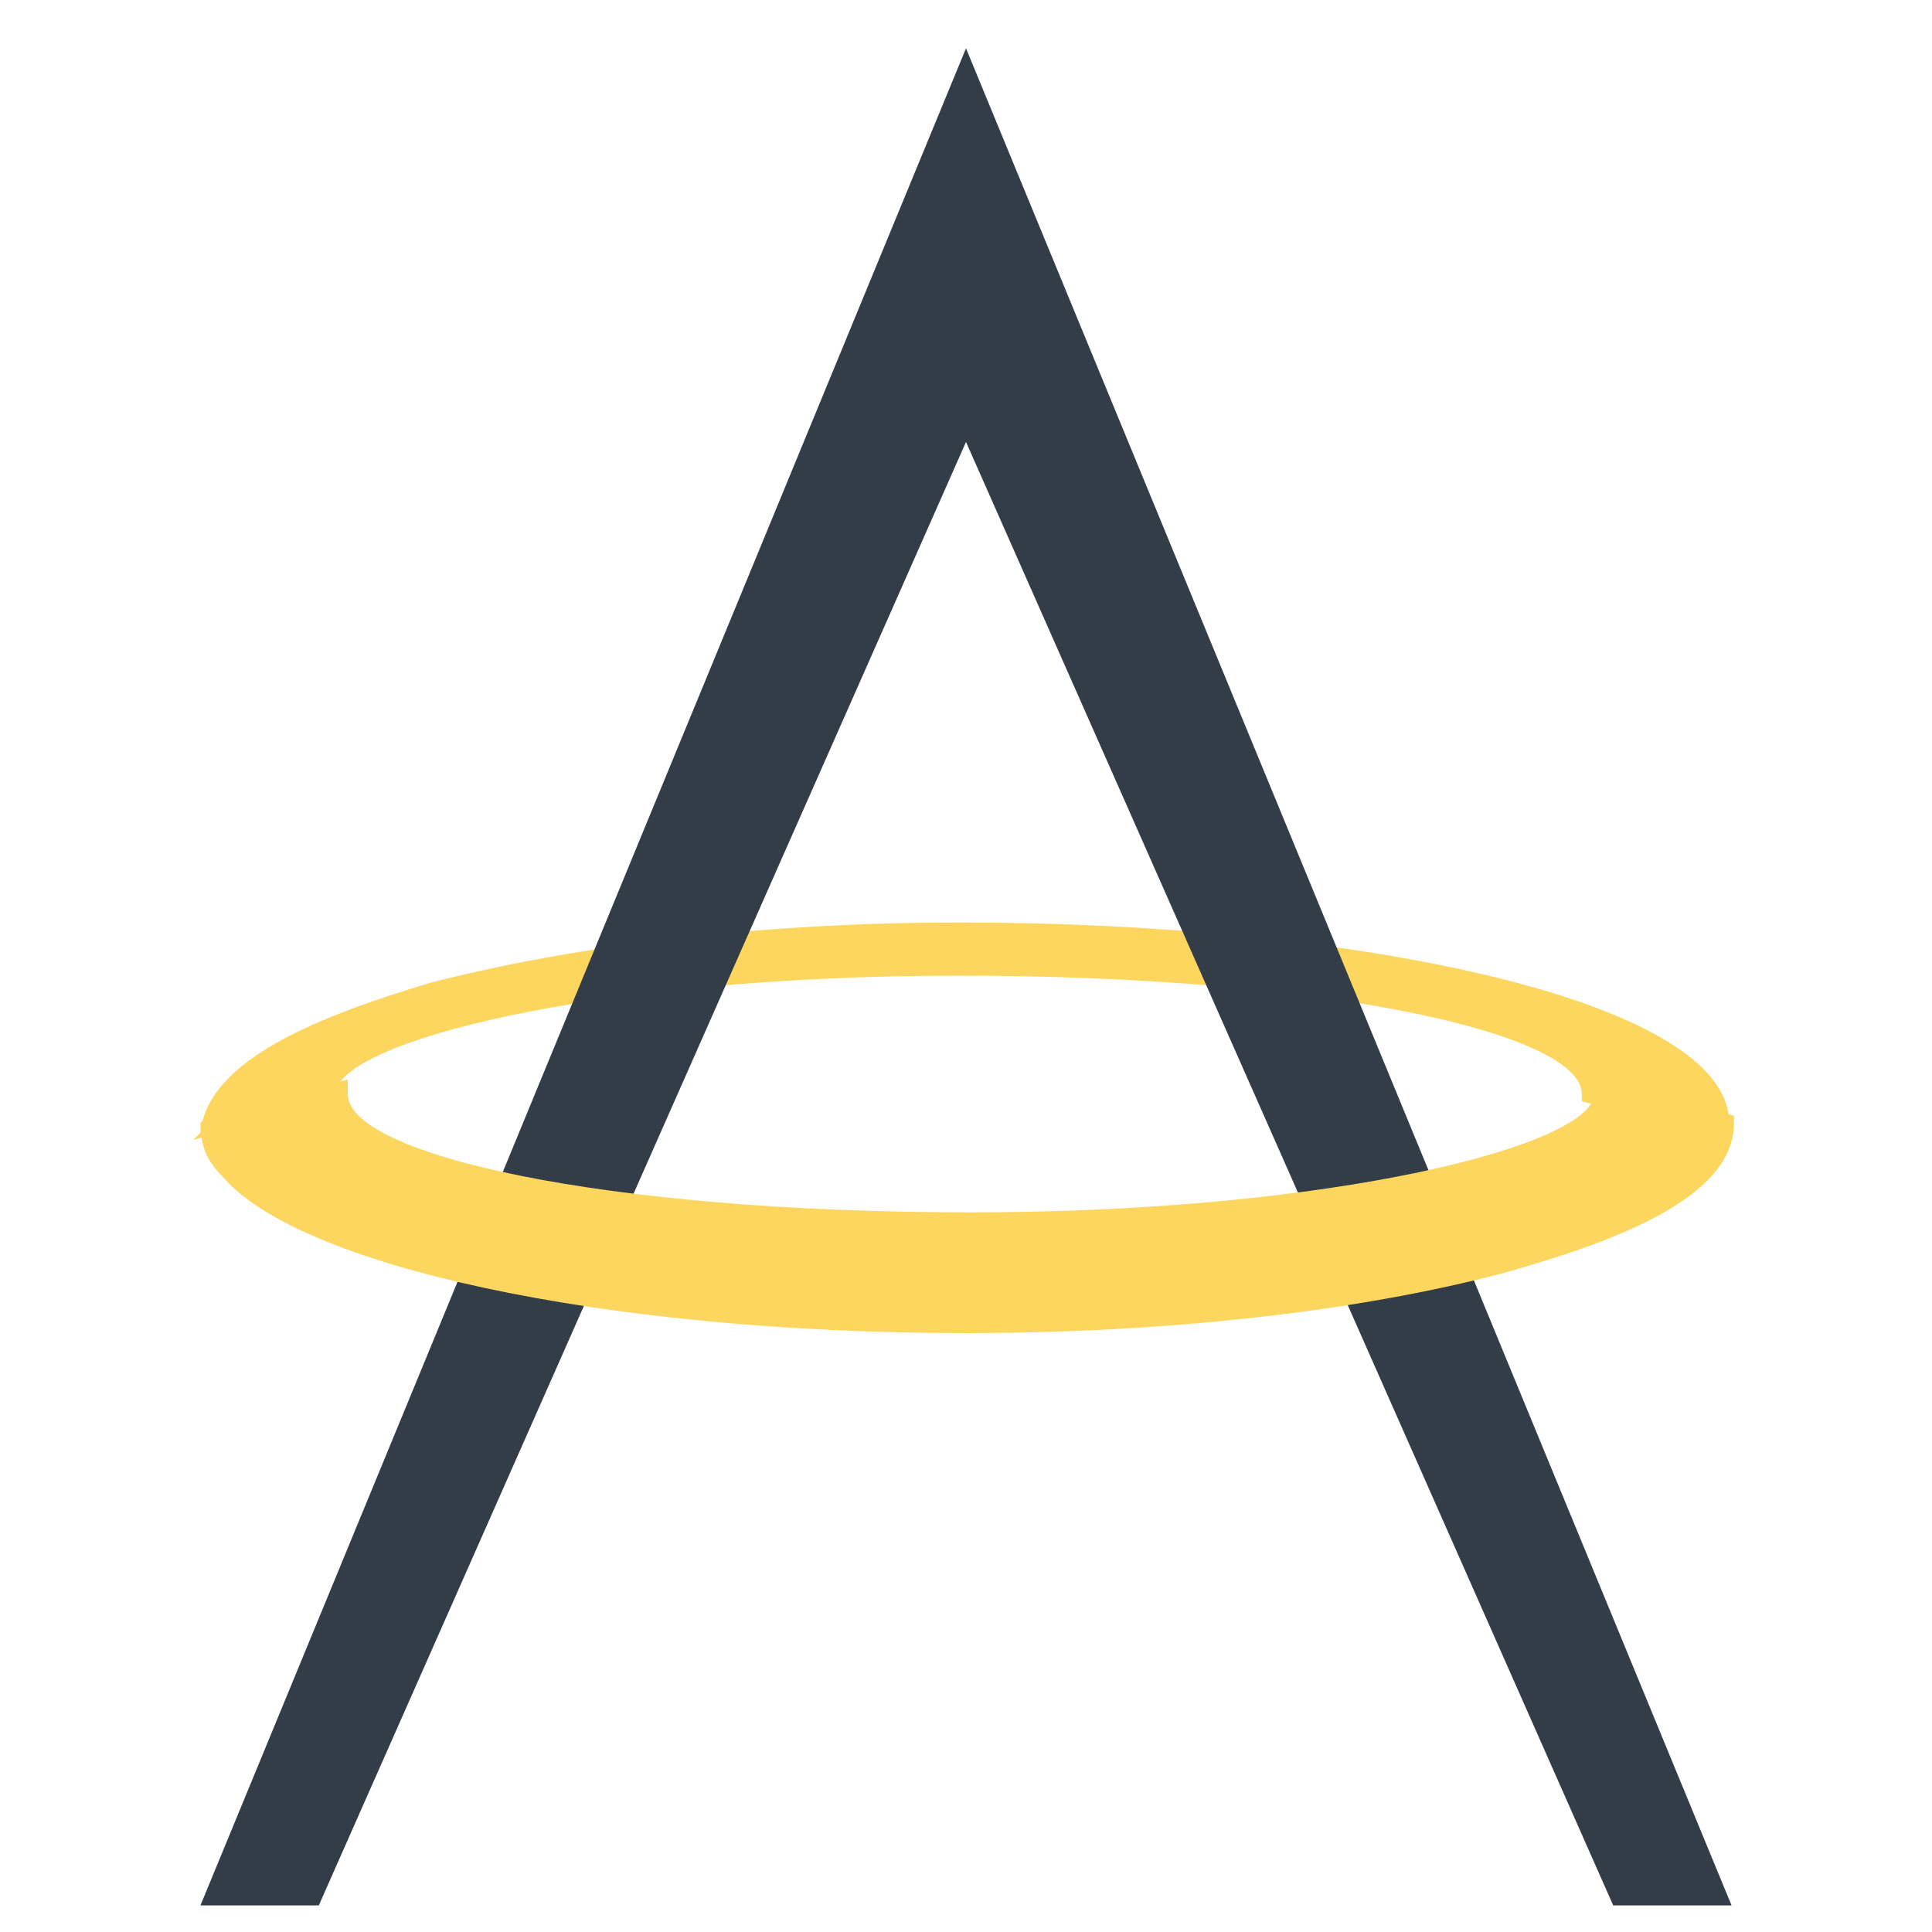 <?xml version="1.0" encoding="utf-8"?>
<!-- Generator: Adobe Illustrator 18.1.1, SVG Export Plug-In . SVG Version: 6.00 Build 0)  -->
<svg version="1.1" id="Layer_1" xmlns="http://www.w3.org/2000/svg" xmlns:xlink="http://www.w3.org/1999/xlink" x="0px" y="0px"
	 viewBox="60 0 80 80" enable-background="new 60 0 80 80" xml:space="preserve">
<g>
	<path fill="#FDD660" d="M68.3,46.9c0.3-3.1,5.2-4.9,9.5-6.2c5.8-1.5,13.5-2.5,21.8-2.5h0.3c15.7,0,31.7,3.1,31.7,8.3l-0.3,0.6
		l-5.8-1.5v-0.3c0-2.5-10.5-4.9-25.8-4.9s-25.8,2.8-25.8,4.9v0.3L68,47.2L68.3,46.9z"/>
</g>
<polygon fill="#333D47" points="100,2 68.3,78.9 73.2,78.9 100,18.3 126.8,78.9 131.7,78.9 "/>
<g>
	<path fill="#FDD660" d="M100,55.2c-15.1,0-27.7-2.8-30.8-6.5c-0.6-0.6-0.9-1.2-0.9-2.2l0.3-0.3l5.8-1.5v0.6
		c0,2.5,10.5,4.9,25.8,4.9c15.1,0,25.8-2.8,25.8-4.9v-0.6l5.8,1.5v0.3c0,3.1-4.9,4.9-9.5,6.2C116.3,54.3,108.3,55.2,100,55.2
		L100,55.2z"/>
</g>
</svg>
